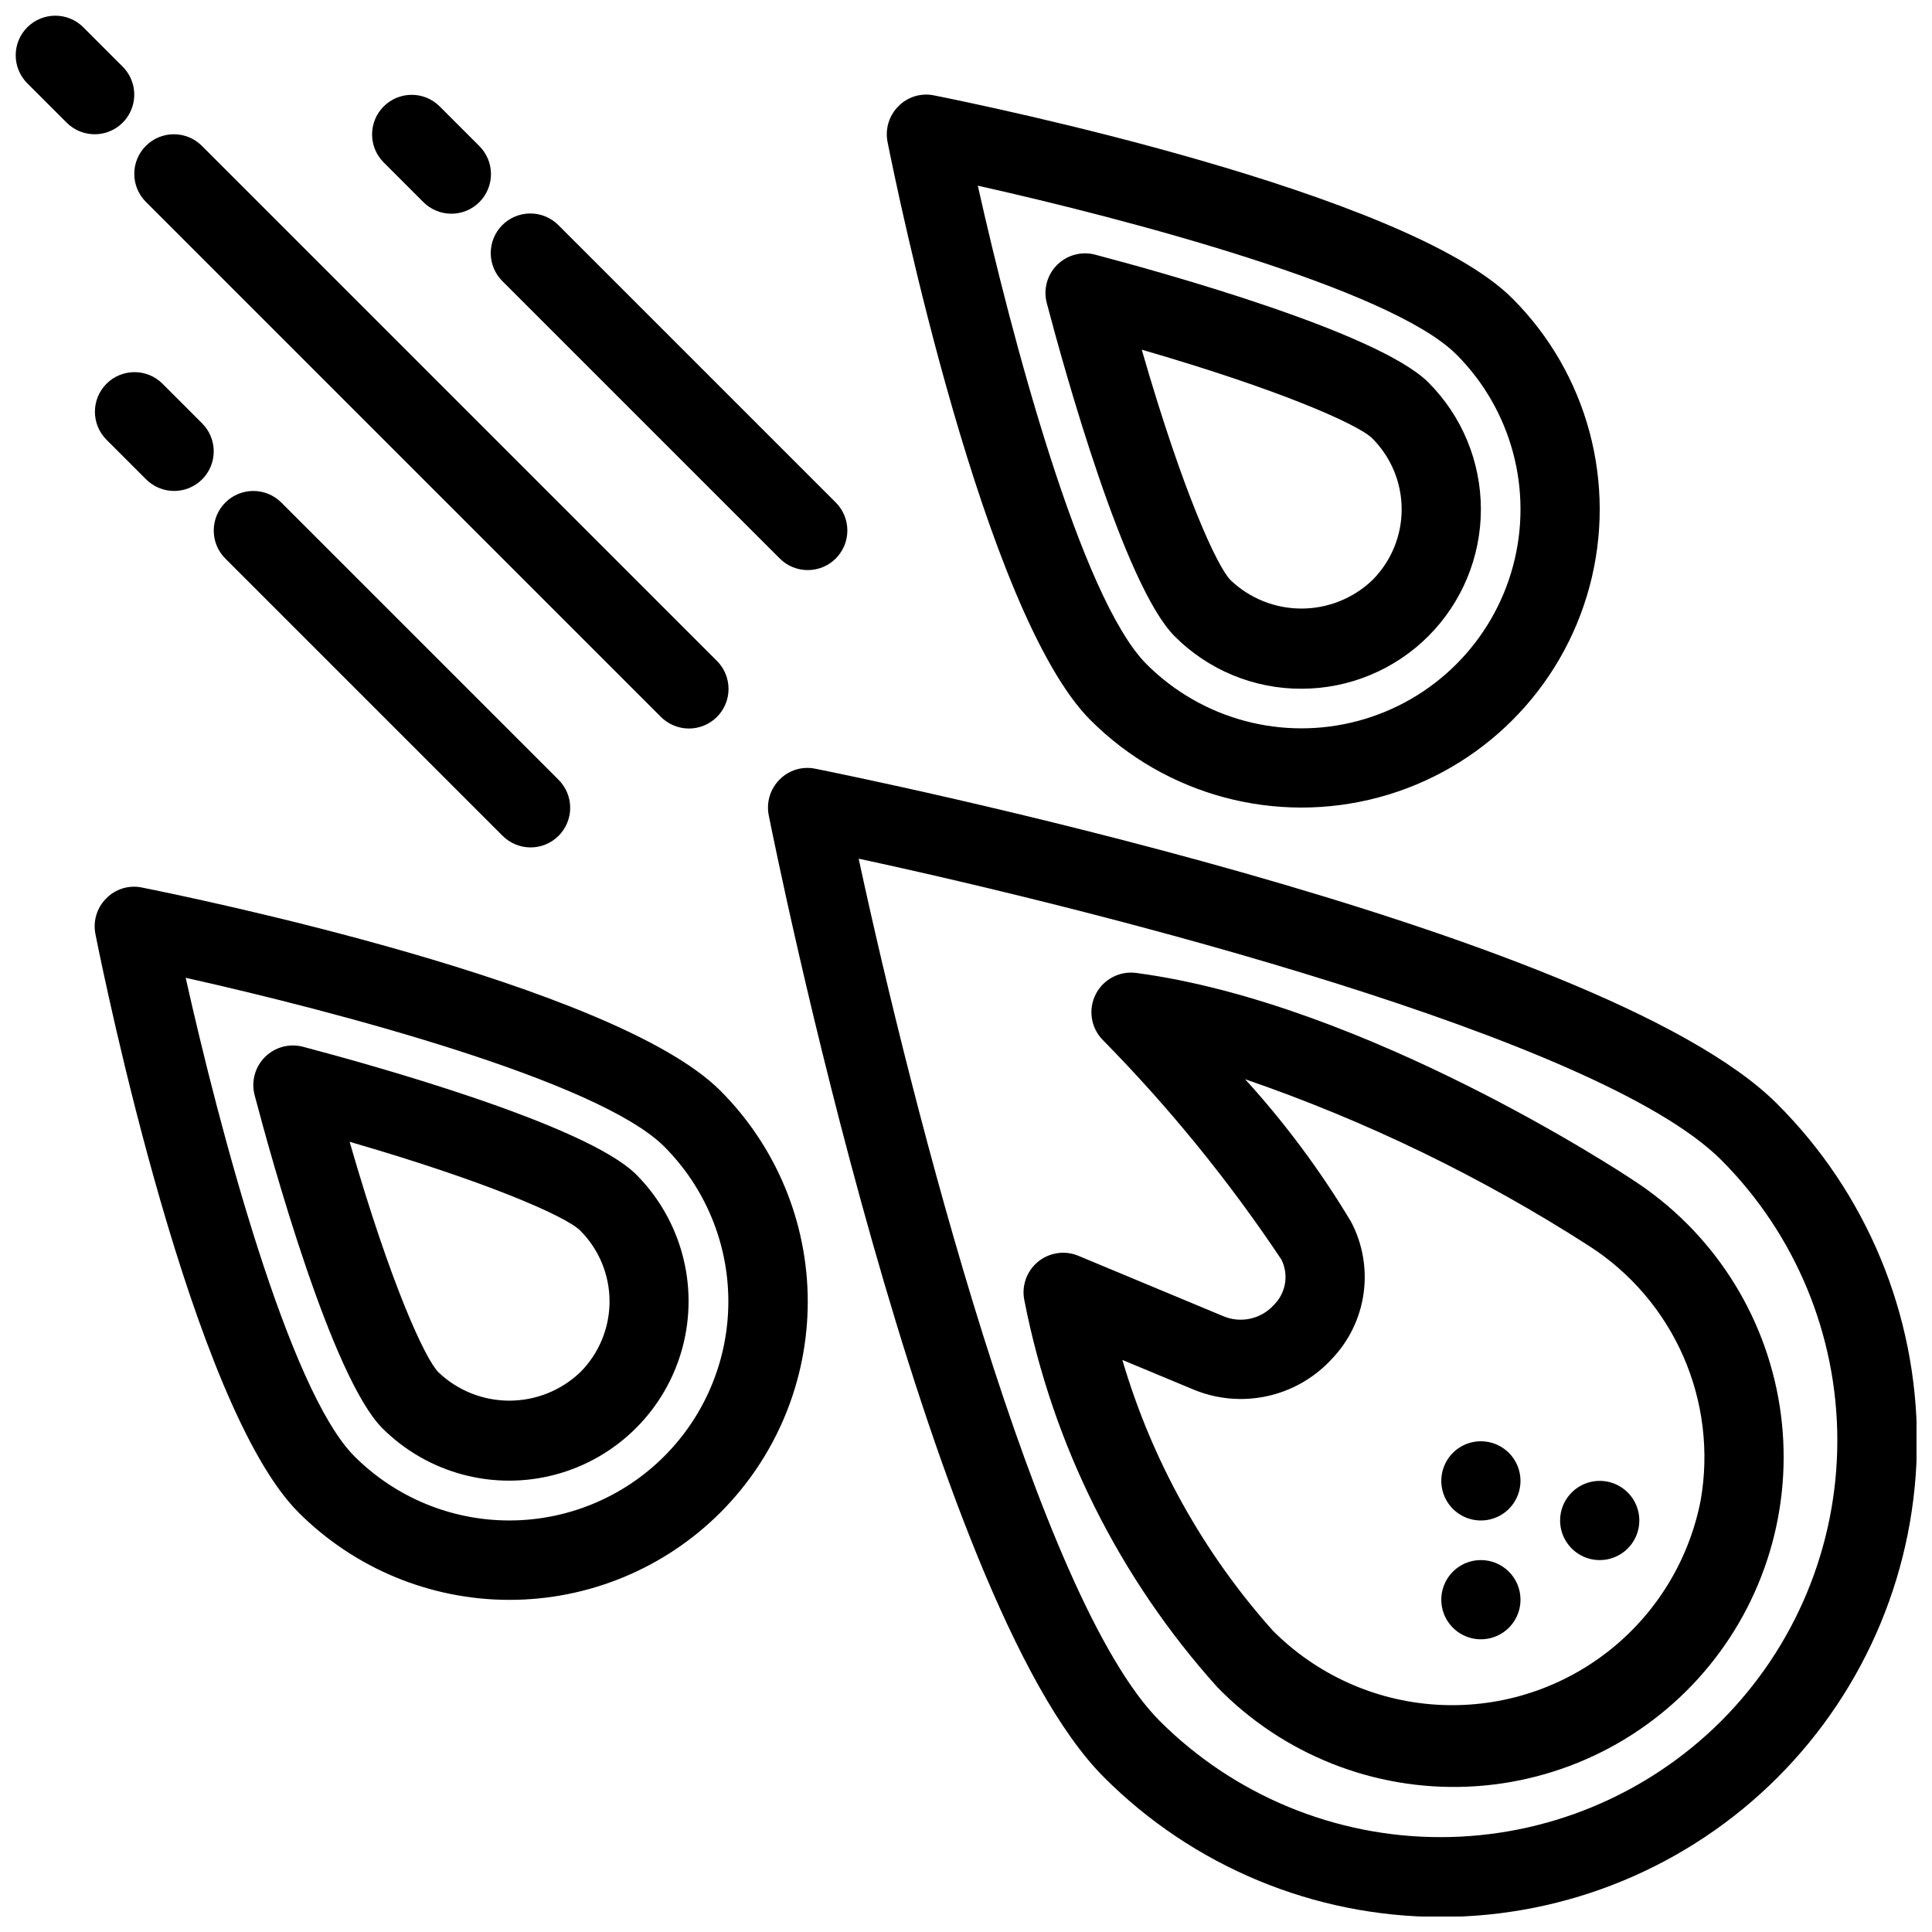 <?xml version="1.0" encoding="UTF-8"?>
<!-- Uploaded to: ICON Repo, www.svgrepo.com, Generator: ICON Repo Mixer Tools -->
<svg width="800px" height="800px" version="1.1" viewBox="144 144 512 512" xmlns="http://www.w3.org/2000/svg">
 <defs>
  <clipPath id="a">
   <path d="m148.09 148.09h503.81v503.81h-503.81z"/>
  </clipPath>
 </defs>
 <g clip-path="url(#a)">
  <path d="m614.95 436.52c-46.883-46.883-246.41-87.105-254.88-88.797h0.004c-3.441-0.723-7.016 0.359-9.477 2.871-2.481 2.477-3.555 6.031-2.871 9.469 1.688 8.477 41.918 208 88.801 254.89v0.004c23.652 23.703 55.758 37.035 89.246 37.055 33.488 0.02 65.609-13.277 89.285-36.957 23.68-23.68 36.973-55.801 36.953-89.289-0.02-33.488-13.355-65.594-37.062-89.242zm-14.84 163.59c-19.742 19.691-46.488 30.75-74.371 30.75s-54.625-11.059-74.367-30.75c-32.312-32.316-65.887-163.91-79.816-228.55 64.652 13.918 196.23 47.477 228.55 79.809v-0.004c19.723 19.727 30.805 46.48 30.805 74.375 0 27.898-11.082 54.648-30.805 74.375zm-23.441-143.45-0.016-0.012c-2.859-1.895-70.781-46.711-131.53-54.809v0.004c-4.414-0.59-8.723 1.668-10.742 5.637-2.023 3.969-1.32 8.777 1.75 12.004 17.629 17.898 33.52 37.426 47.457 58.32 2.004 4.027 1.188 8.883-2.019 12.035-3.359 3.719-8.703 4.914-13.328 2.984l-38.457-16.023c-3.617-1.508-7.773-0.875-10.777 1.641s-4.359 6.496-3.508 10.32c7.473 38.098 25.125 73.457 51.078 102.33 17.363 17.852 41.52 27.453 66.406 26.391 24.883-1.062 48.133-12.688 63.914-31.957 15.777-19.27 22.594-44.355 18.73-68.961s-18.035-46.395-38.961-59.902zm18.02 84.973c-3.121 16.02-11.973 30.352-24.898 40.312-12.926 9.961-29.039 14.867-45.324 13.801-16.285-1.066-31.621-8.031-43.137-19.59-18.465-20.66-32.09-45.176-39.895-71.762l18.73 7.801c6.191 2.598 13.031 3.231 19.59 1.809 6.562-1.418 12.527-4.824 17.086-9.754 4.594-4.75 7.57-10.828 8.508-17.367 0.938-6.539-0.211-13.211-3.281-19.059-8.086-13.512-17.5-26.184-28.105-37.824 32.008 11.02 62.578 25.832 91.062 44.125 11.051 7.074 19.766 17.254 25.043 29.266 5.281 12.016 6.887 25.32 4.621 38.242zm-47.742-5.188c0 4.246-2.555 8.074-6.477 9.699s-8.438 0.727-11.441-2.277c-3-3-3.898-7.516-2.273-11.438 1.625-3.922 5.453-6.481 9.695-6.481 2.785 0 5.453 1.109 7.422 3.074 1.969 1.969 3.074 4.641 3.074 7.422zm20.992 0c4.246 0 8.074 2.559 9.699 6.481s0.727 8.438-2.277 11.438c-3 3.004-7.516 3.902-11.438 2.277s-6.481-5.453-6.481-9.699c0-5.797 4.699-10.496 10.496-10.496zm-20.992 31.488c0 4.246-2.555 8.074-6.477 9.699s-8.438 0.727-11.441-2.277c-3-3-3.898-7.516-2.273-11.438s5.453-6.481 9.695-6.481c2.785 0 5.453 1.105 7.422 3.074s3.074 4.641 3.074 7.422zm-364.29-385.28c1.969-1.969 4.637-3.074 7.422-3.074s5.453 1.105 7.422 3.074l136.45 136.45c1.988 1.965 3.109 4.641 3.117 7.434 0.012 2.797-1.098 5.481-3.07 7.457-1.977 1.973-4.66 3.082-7.457 3.07-2.793-0.008-5.469-1.129-7.434-3.121l-136.45-136.45v0.004c-1.969-1.969-3.074-4.637-3.074-7.422s1.105-5.453 3.074-7.422zm94.465 20.992c1.969-1.969 4.637-3.074 7.422-3.074 2.781 0 5.453 1.105 7.422 3.074l73.473 73.473c1.988 1.965 3.109 4.641 3.117 7.434 0.012 2.797-1.098 5.481-3.074 7.457-1.973 1.973-4.656 3.082-7.453 3.07-2.793-0.008-5.469-1.129-7.434-3.121l-73.473-73.473v0.004c-1.969-1.969-3.074-4.641-3.074-7.422 0-2.785 1.105-5.453 3.074-7.422zm-31.488-16.645c-4.055-4.106-4.035-10.715 0.047-14.797 4.082-4.078 10.688-4.102 14.797-0.047l10.496 10.496c1.996 1.961 3.125 4.641 3.141 7.441 0.012 2.801-1.094 5.488-3.074 7.469-1.98 1.98-4.668 3.086-7.469 3.074-2.801-0.012-5.481-1.145-7.441-3.141zm-27.141 90.117 73.473 73.473h-0.004c2 1.961 3.129 4.641 3.144 7.441 0.012 2.797-1.094 5.488-3.074 7.469-1.98 1.977-4.668 3.086-7.469 3.074-2.801-0.016-5.481-1.145-7.441-3.144l-73.473-73.473c-4.035-4.106-4.004-10.699 0.066-14.773 4.074-4.07 10.668-4.102 14.777-0.066zm-46.332-16.645c-4.035-4.109-4.004-10.703 0.066-14.777 4.074-4.07 10.668-4.102 14.777-0.066l10.496 10.496c1.996 1.961 3.129 4.641 3.141 7.441 0.012 2.801-1.094 5.488-3.074 7.469-1.98 1.98-4.668 3.086-7.469 3.074-2.801-0.016-5.481-1.145-7.441-3.141zm-3.074-80.895c-2.785 0.004-5.453-1.105-7.422-3.074l-10.496-10.496c-4.035-4.109-4.004-10.703 0.066-14.777 4.074-4.07 10.668-4.102 14.777-0.066l10.496 10.496c3 3.004 3.898 7.516 2.273 11.438-1.625 3.922-5.449 6.481-9.695 6.481zm263.92 155.28c19.965 19.969 49.07 27.766 76.348 20.461 27.273-7.309 48.582-28.613 55.891-55.891 7.309-27.277-0.488-56.379-20.457-76.348-28.207-28.207-140.52-51.262-153.23-53.793-3.441-0.723-7.016 0.359-9.477 2.871-2.481 2.481-3.555 6.035-2.871 9.473 2.531 12.719 25.59 125.03 53.793 153.23zm96.941-96.934h-0.004c14.668 14.664 20.395 36.039 15.023 56.07-5.367 20.035-21.016 35.68-41.047 41.047-20.035 5.367-41.406-0.359-56.074-15.023-17.445-17.445-35.871-87.227-44.715-126.81 39.582 8.844 109.35 27.262 126.81 44.719zm-41.055 88.602c12.613-0.004 24.711-5.016 33.629-13.934s13.93-21.016 13.926-33.629c0-12.613-5.008-24.711-13.93-33.629-13.387-13.355-70.965-29.285-88.293-33.844v-0.004c-3.609-0.949-7.453 0.09-10.094 2.727-2.641 2.641-3.68 6.488-2.727 10.098 4.562 17.324 20.484 74.867 33.867 88.285h-0.004c8.898 8.945 21.008 13.961 33.625 13.93zm18.781-66.34h0.004c4.981 4.984 7.777 11.738 7.777 18.781 0.004 7.047-2.793 13.801-7.773 18.785-5.059 4.828-11.781 7.523-18.777 7.523-6.992 0.004-13.715-2.688-18.777-7.512-3.519-3.527-12.57-23.023-23.551-61.09 36.312 10.496 57.359 19.77 61.102 23.512zm-326.04 119.02c-3.441-0.719-7.012 0.363-9.477 2.871-2.477 2.481-3.555 6.031-2.867 9.473 2.531 12.719 25.59 125.03 53.793 153.23h-0.004c14.82 14.844 34.93 23.191 55.906 23.203 20.973 0.008 41.094-8.316 55.926-23.148 14.832-14.832 23.16-34.953 23.152-55.926-0.012-20.977-8.355-41.086-23.203-55.906-28.207-28.207-140.52-51.262-153.23-53.793zm138.39 150.73c-10.887 10.887-25.652 17.004-41.051 17.004-15.395 0-30.16-6.117-41.047-17.004-17.445-17.445-35.871-87.227-44.715-126.81 39.582 8.848 109.35 27.266 126.81 44.723 10.883 10.887 17 25.648 17 41.043s-6.117 30.16-17 41.047zm-95.723-108.53c-3.609-0.953-7.453 0.086-10.094 2.727s-3.68 6.484-2.727 10.098c4.562 17.324 20.484 74.867 33.867 88.285v-0.004c12.02 11.984 29.516 16.652 45.91 12.25 16.391-4.402 29.195-17.207 33.598-33.602 4.398-16.395-0.273-33.891-12.258-45.906-13.387-13.355-70.969-29.285-88.297-33.848zm73.457 86.266c-5.059 4.824-11.781 7.516-18.773 7.519-6.992 0-13.719-2.688-18.781-7.512-3.519-3.527-12.57-23.023-23.551-61.09 36.312 10.496 57.359 19.773 61.102 23.512v0.004c4.981 4.981 7.781 11.738 7.781 18.781s-2.797 13.801-7.777 18.785z"/>
 </g>
</svg>